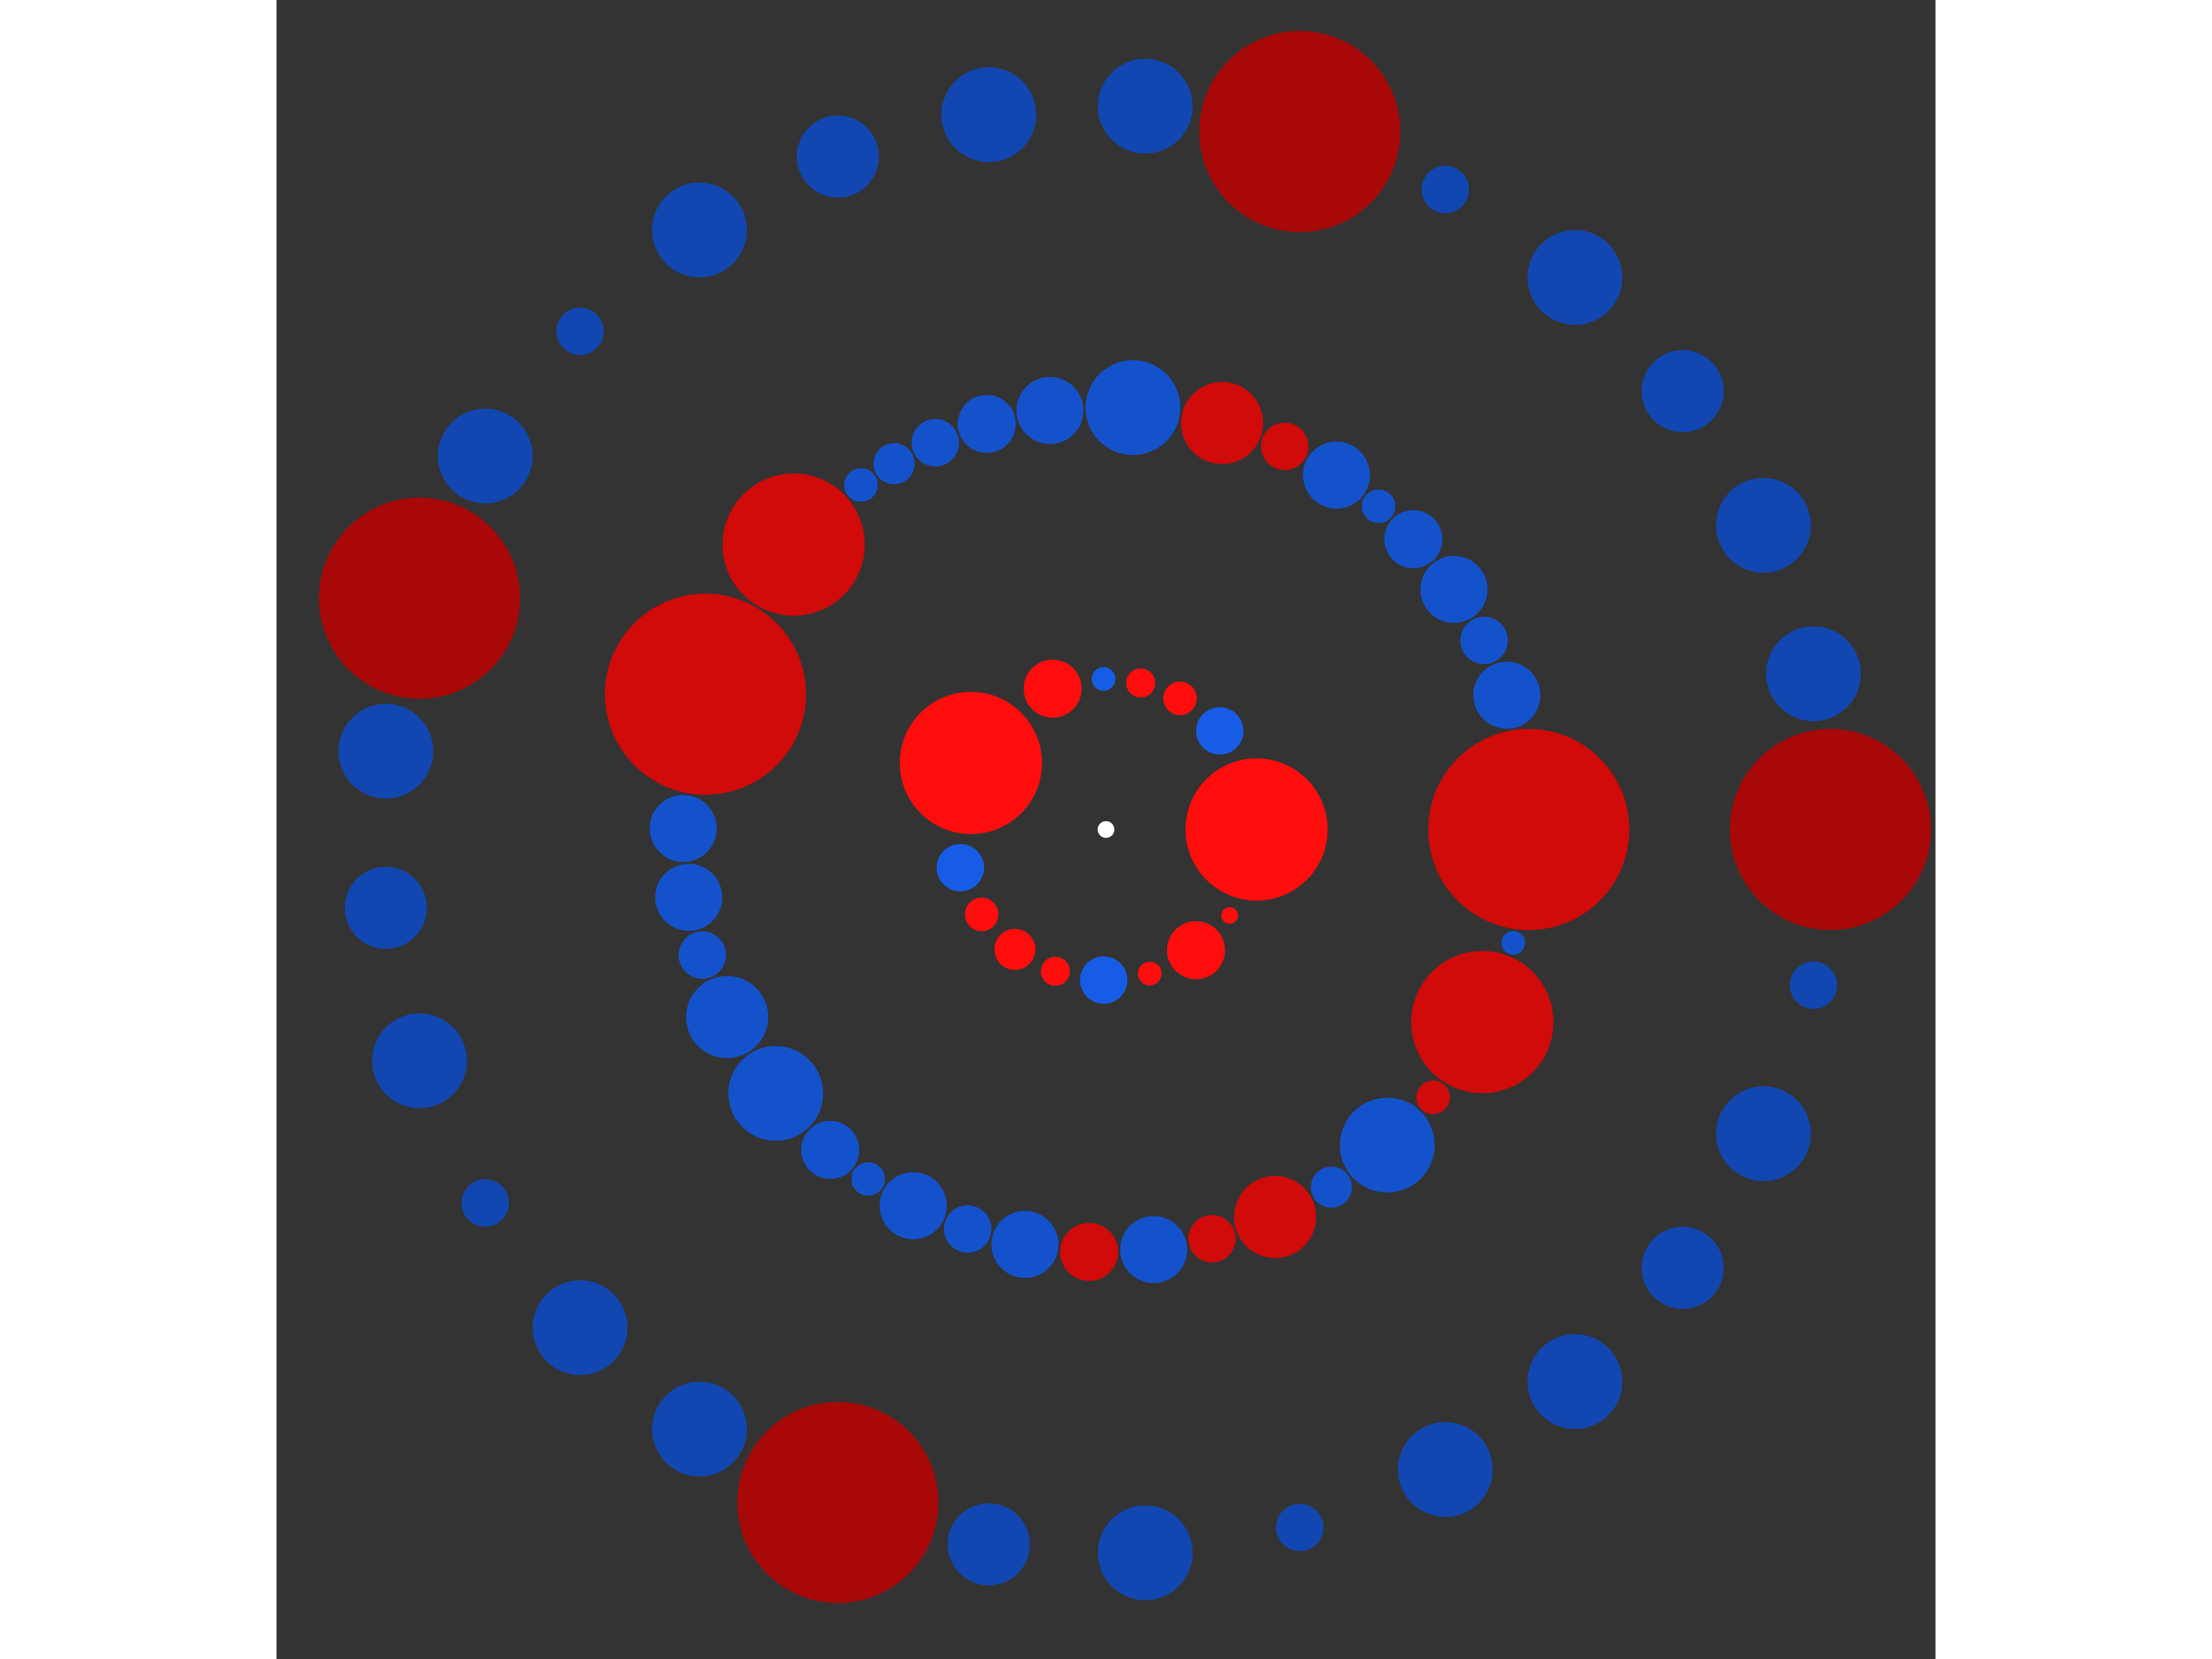 <svg xmlns="http://www.w3.org/2000/svg" viewBox="-99 -99 198 198" width="200" height="150">
<rect x="-99" y="-99" width="198" height="198" fill="#333333" stroke="none"/>
<circle cx="0" cy="0" r="1" fill="rgb(255,255,255)" />
<circle cx="17.971" cy="0" r="8.485" fill="rgb(255,13,13)" />
<circle cx="14.754" cy="10.259" r="1" fill="rgb(255,13,13)" />
<circle cx="10.742" cy="14.407" r="3.464" fill="rgb(255,13,13)" />
<circle cx="5.224" cy="17.195" r="1.414" fill="rgb(255,13,13)" />
<circle cx="-0.272" cy="17.969" r="2.828" fill="rgb(23,92,230)" />
<circle cx="-6.045" cy="16.923" r="1.732" fill="rgb(255,13,13)" />
<circle cx="-10.871" cy="14.309" r="2.449" fill="rgb(255,13,13)" />
<circle cx="-14.838" cy="10.138" r="2" fill="rgb(255,13,13)" />
<circle cx="-17.383" cy="4.558" r="2.828" fill="rgb(23,92,230)" />
<circle cx="-16.123" cy="-7.937" r="8.485" fill="rgb(255,13,13)" />
<circle cx="-6.365" cy="-16.806" r="3.464" fill="rgb(255,13,13)" />
<circle cx="-0.293" cy="-17.968" r="1.414" fill="rgb(23,92,230)" />
<circle cx="4.14" cy="-17.487" r="1.732" fill="rgb(255,13,13)" />
<circle cx="8.835" cy="-15.649" r="2" fill="rgb(255,13,13)" />
<circle cx="13.582" cy="-11.767" r="2.828" fill="rgb(23,92,230)" />
<circle cx="50.456" cy="0" r="12" fill="rgb(209,10,10)" />
<circle cx="48.607" cy="13.533" r="1.414" fill="rgb(20,82,204)" />
<circle cx="44.917" cy="22.984" r="8.485" fill="rgb(209,10,10)" />
<circle cx="39.041" cy="31.963" r="2" fill="rgb(209,10,10)" />
<circle cx="33.571" cy="37.667" r="5.657" fill="rgb(20,82,204)" />
<circle cx="26.897" cy="42.689" r="2.449" fill="rgb(20,82,204)" />
<circle cx="20.185" cy="46.242" r="4.899" fill="rgb(209,10,10)" />
<circle cx="12.648" cy="48.845" r="2.828" fill="rgb(209,10,10)" />
<circle cx="5.691" cy="50.134" r="4" fill="rgb(20,82,204)" />
<circle cx="-2.014" cy="50.416" r="3.464" fill="rgb(209,10,10)" />
<circle cx="-9.672" cy="49.52" r="4" fill="rgb(20,82,204)" />
<circle cx="-16.503" cy="47.681" r="2.828" fill="rgb(20,82,204)" />
<circle cx="-23.01" cy="44.903" r="4" fill="rgb(20,82,204)" />
<circle cx="-28.382" cy="41.716" r="2" fill="rgb(20,82,204)" />
<circle cx="-32.915" cy="38.242" r="3.464" fill="rgb(20,82,204)" />
<circle cx="-39.416" cy="31.499" r="5.657" fill="rgb(20,82,204)" />
<circle cx="-45.217" cy="22.387" r="4.899" fill="rgb(20,82,204)" />
<circle cx="-48.179" cy="14.984" r="2.828" fill="rgb(20,82,204)" />
<circle cx="-49.802" cy="8.098" r="4" fill="rgb(20,82,204)" />
<circle cx="-50.456" cy="-0.122" r="4" fill="rgb(20,82,204)" />
<circle cx="-47.802" cy="-16.148" r="12" fill="rgb(209,10,10)" />
<circle cx="-37.277" cy="-34.003" r="8.485" fill="rgb(209,10,10)" />
<circle cx="-29.243" cy="-41.117" r="2" fill="rgb(20,82,204)" />
<circle cx="-25.293" cy="-43.658" r="2.449" fill="rgb(20,82,204)" />
<circle cx="-20.369" cy="-46.162" r="2.828" fill="rgb(20,82,204)" />
<circle cx="-14.228" cy="-48.408" r="3.464" fill="rgb(20,82,204)" />
<circle cx="-6.686" cy="-50.011" r="4" fill="rgb(20,82,204)" />
<circle cx="3.211" cy="-50.354" r="5.657" fill="rgb(20,82,204)" />
<circle cx="13.855" cy="-48.516" r="4.899" fill="rgb(209,10,10)" />
<circle cx="21.325" cy="-45.728" r="2.828" fill="rgb(209,10,10)" />
<circle cx="27.511" cy="-42.296" r="4" fill="rgb(20,82,204)" />
<circle cx="32.527" cy="-38.572" r="2" fill="rgb(20,82,204)" />
<circle cx="36.677" cy="-34.649" r="3.464" fill="rgb(20,82,204)" />
<circle cx="41.528" cy="-28.656" r="4" fill="rgb(20,82,204)" />
<circle cx="45.128" cy="-22.566" r="2.828" fill="rgb(20,82,204)" />
<circle cx="47.841" cy="-16.032" r="4" fill="rgb(20,82,204)" />
<circle cx="86.456" cy="0" r="12" fill="rgb(168,8,8)" />
<circle cx="84.435" cy="18.585" r="2.828" fill="rgb(18,71,178)" />
<circle cx="78.465" cy="36.302" r="5.657" fill="rgb(18,71,178)" />
<circle cx="68.827" cy="52.321" r="4.899" fill="rgb(18,71,178)" />
<circle cx="55.97" cy="65.893" r="5.657" fill="rgb(18,71,178)" />
<circle cx="40.497" cy="76.385" r="5.657" fill="rgb(18,71,178)" />
<circle cx="23.129" cy="83.305" r="2.828" fill="rgb(18,71,178)" />
<circle cx="4.681" cy="86.329" r="5.657" fill="rgb(18,71,178)" />
<circle cx="-13.987" cy="85.317" r="4.899" fill="rgb(18,71,178)" />
<circle cx="-32.001" cy="80.315" r="12" fill="rgb(168,8,8)" />
<circle cx="-48.518" cy="71.559" r="5.657" fill="rgb(18,71,178)" />
<circle cx="-62.767" cy="59.456" r="5.657" fill="rgb(18,71,178)" />
<circle cx="-74.08" cy="44.573" r="2.828" fill="rgb(18,71,178)" />
<circle cx="-81.93" cy="27.605" r="5.657" fill="rgb(18,71,178)" />
<circle cx="-85.949" cy="9.348" r="4.899" fill="rgb(18,71,178)" />
<circle cx="-85.949" cy="-9.348" r="5.657" fill="rgb(18,71,178)" />
<circle cx="-81.93" cy="-27.605" r="12" fill="rgb(168,8,8)" />
<circle cx="-74.08" cy="-44.573" r="5.657" fill="rgb(18,71,178)" />
<circle cx="-62.767" cy="-59.456" r="2.828" fill="rgb(18,71,178)" />
<circle cx="-48.518" cy="-71.559" r="5.657" fill="rgb(18,71,178)" />
<circle cx="-32.001" cy="-80.315" r="4.899" fill="rgb(18,71,178)" />
<circle cx="-13.987" cy="-85.317" r="5.657" fill="rgb(18,71,178)" />
<circle cx="4.681" cy="-86.329" r="5.657" fill="rgb(18,71,178)" />
<circle cx="23.129" cy="-83.305" r="12" fill="rgb(168,8,8)" />
<circle cx="40.497" cy="-76.385" r="2.828" fill="rgb(18,71,178)" />
<circle cx="55.97" cy="-65.893" r="5.657" fill="rgb(18,71,178)" />
<circle cx="68.827" cy="-52.321" r="4.899" fill="rgb(18,71,178)" />
<circle cx="78.465" cy="-36.302" r="5.657" fill="rgb(18,71,178)" />
<circle cx="84.435" cy="-18.585" r="5.657" fill="rgb(18,71,178)" /></svg>